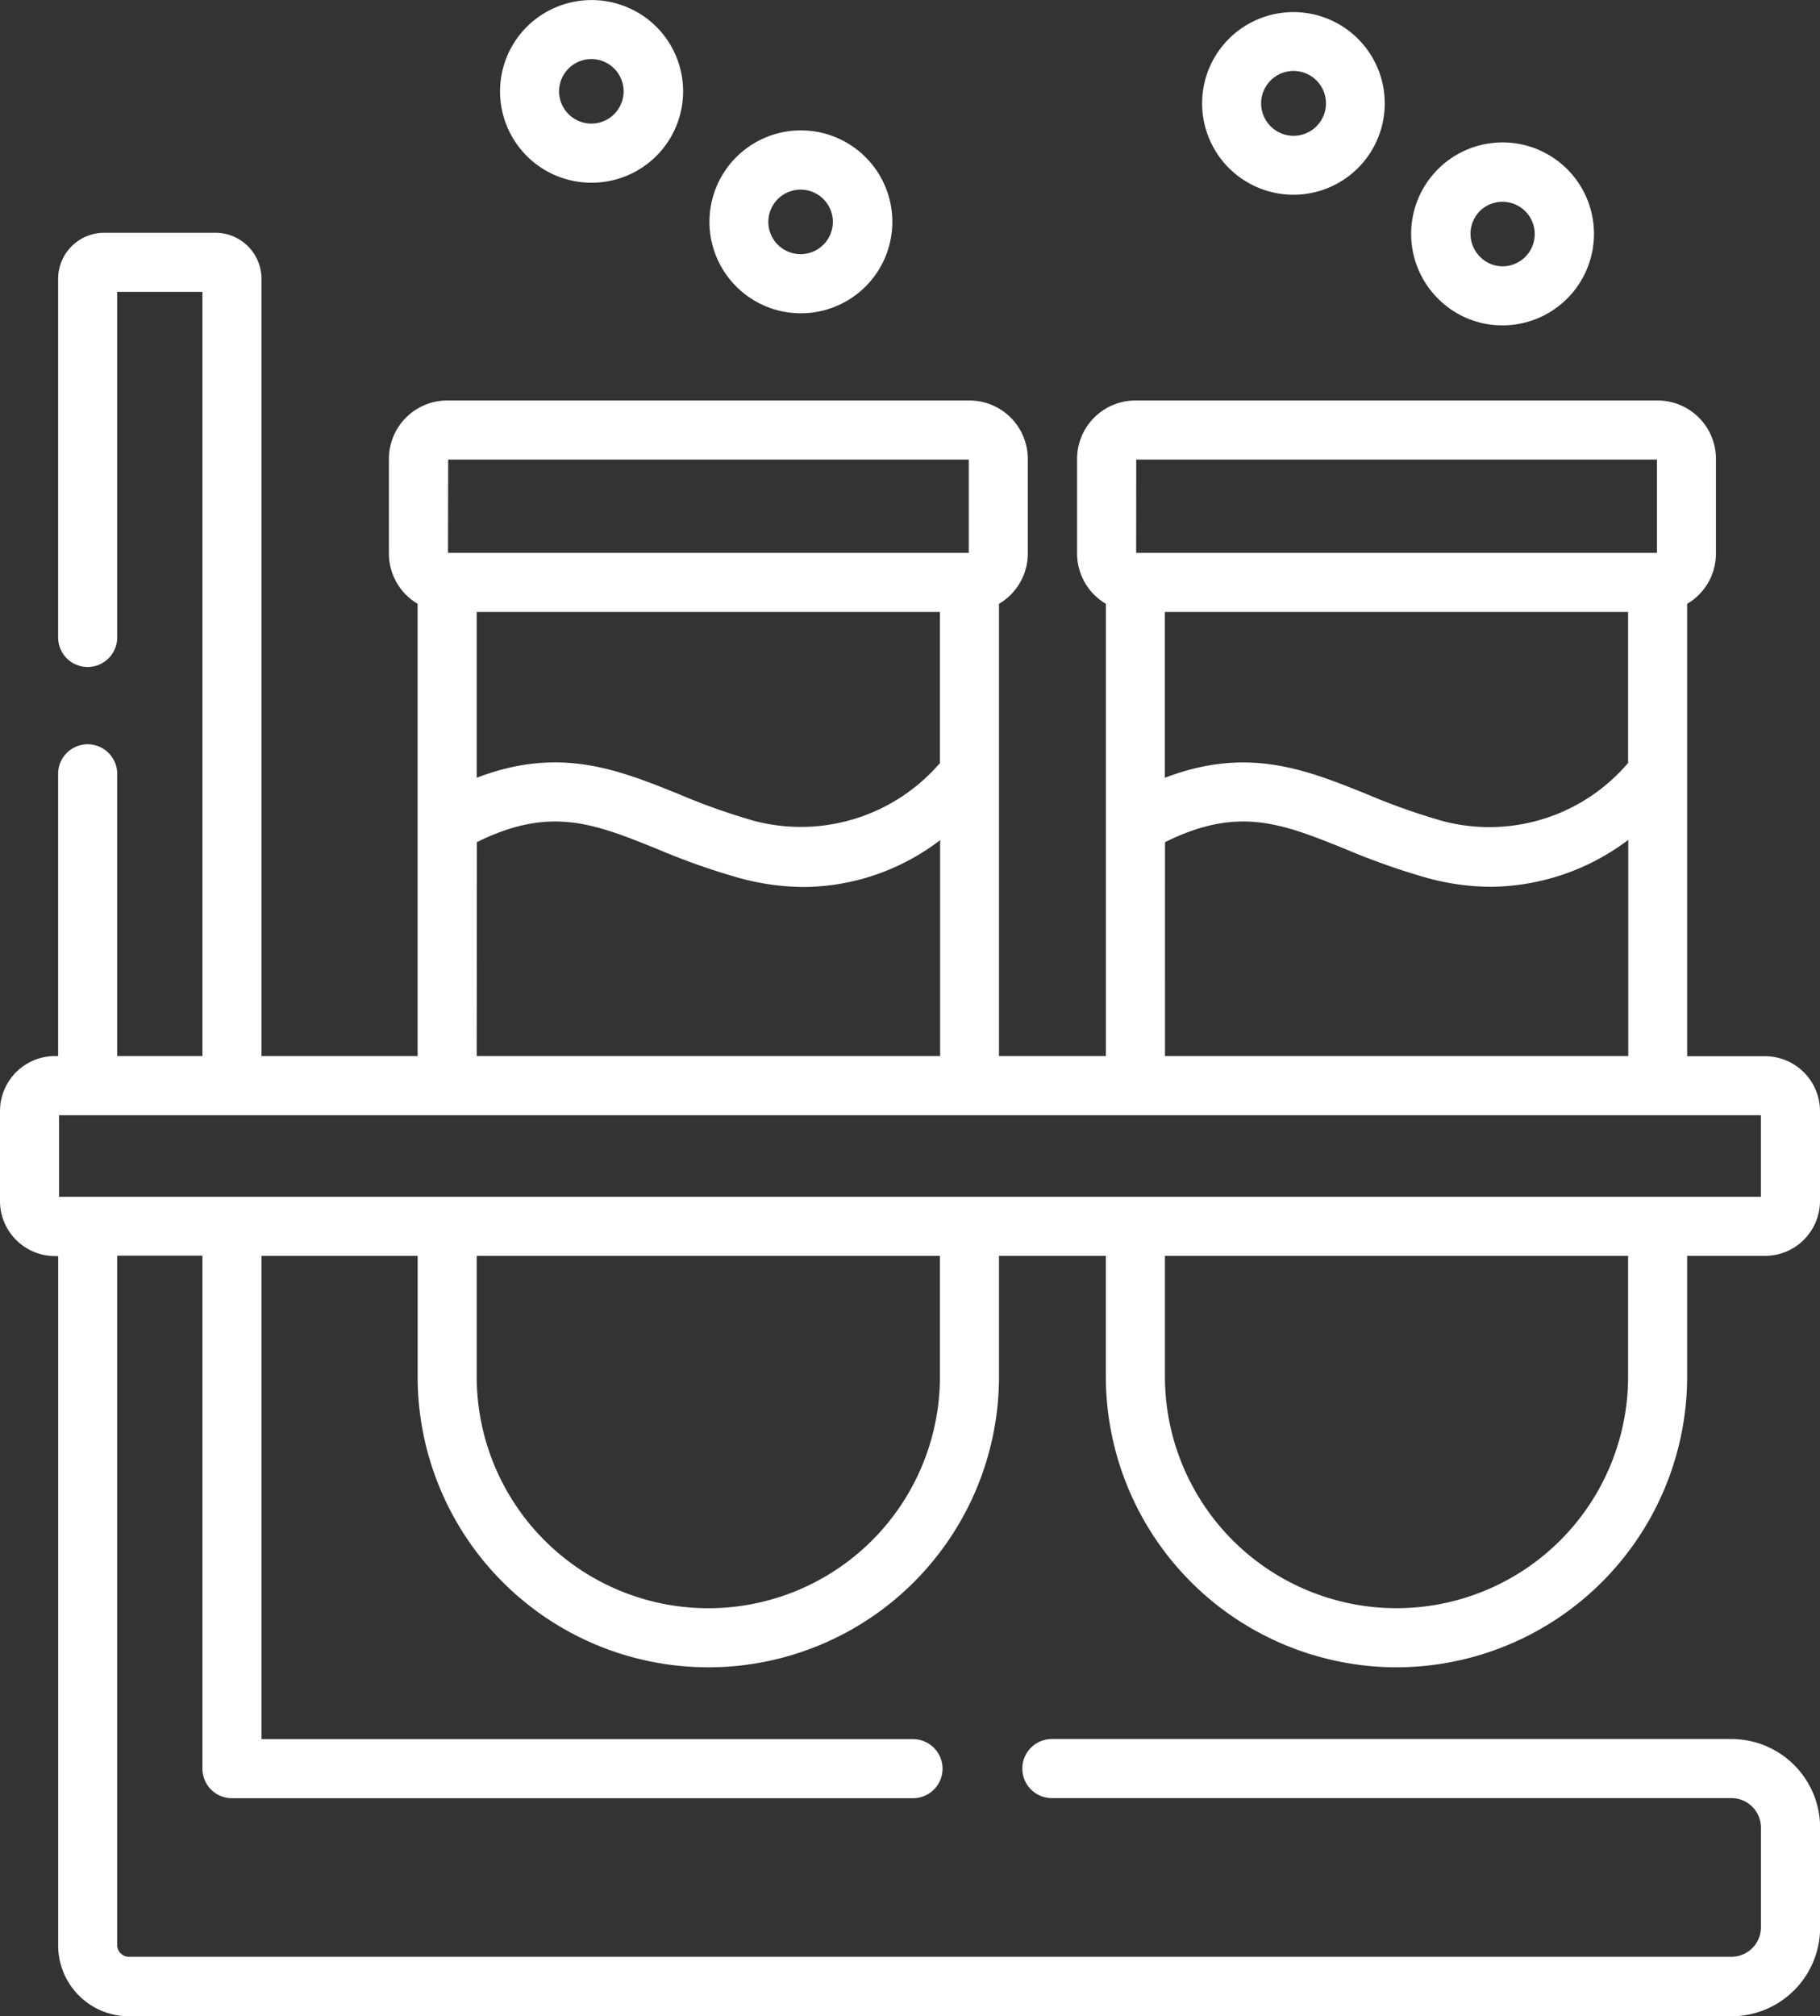 <svg xmlns="http://www.w3.org/2000/svg" width="45.143" height="50" viewBox="0 0 45.143 50">
  <rect x="0" y="0" width="45.143" height="50" fill="#333333" stroke="none"/>
  <g id="Chemicals" transform="translate(-24.871 -0.001)">
    <g id="Group_10655" data-name="Group 10655" transform="translate(24.871 0.001)">
      <path id="Path_2805" data-name="Path 2805" d="M59.509,94.692a7.218,7.218,0,0,0,7.21-7.21V84.488H68.65a1.365,1.365,0,0,0,1.364-1.364V80.9a1.365,1.365,0,0,0-1.364-1.364H66.719V68.316a1.446,1.446,0,0,0,.714-1.245V64.72a1.448,1.448,0,0,0-1.447-1.447H53.034a1.448,1.448,0,0,0-1.447,1.447v2.35a1.446,1.446,0,0,0,.714,1.245V73.8h0v5.732H49.65V68.316a1.446,1.446,0,0,0,.714-1.245V64.72a1.448,1.448,0,0,0-1.447-1.447H35.962a1.447,1.447,0,0,0-1.444,1.447v2.35a1.446,1.446,0,0,0,.711,1.245V73.8h0v5.733H31.357V60.255a1.144,1.144,0,0,0-1.142-1.142h-2.76a1.143,1.143,0,0,0-1.142,1.142V69.15a.732.732,0,0,0,1.465,0V60.578h2.114V79.532H27.778v-7a.732.732,0,0,0-1.465,0v7h-.079A1.365,1.365,0,0,0,24.871,80.9v2.229a1.365,1.365,0,0,0,1.364,1.364h.079v17.1a1.755,1.755,0,0,0,1.751,1.754H67.817a2.2,2.2,0,0,0,2.2-2.2V98.671a2.2,2.2,0,0,0-2.2-2.2H50.961a.732.732,0,0,0,0,1.465H67.817a.733.733,0,0,1,.732.732v2.472a.733.733,0,0,1-.732.732H28.064a.292.292,0,0,1-.286-.289v-17.1h2.114V97.207a.732.732,0,0,0,.732.732H47.517a.732.732,0,0,0,0-1.465H31.357V84.488H35.23v2.994a7.21,7.21,0,1,0,14.42,0V84.488H52.3v2.994a7.217,7.217,0,0,0,7.207,7.21Zm5.745-7.21a5.744,5.744,0,1,1-11.488,0V84.488H65.254v2.994Zm3.294-4.459H26.336V81H68.548ZM65.254,72.262a4.517,4.517,0,0,1-4.6,1.441,15.9,15.9,0,0,1-1.867-.661c-1.52-.613-2.969-1.2-5.023-.411V68.518H65.254Zm-12.2-7.523H65.969v2.314H53.052Zm.714,9.488c1.816-.9,2.894-.466,4.475.172a17.305,17.305,0,0,0,2.035.718,6.061,6.061,0,0,0,1.58.217,5.734,5.734,0,0,0,3.4-1.163v5.362H53.767Zm-5.581-1.964a4.552,4.552,0,0,1-4.6,1.439,15.9,15.9,0,0,1-1.866-.661c-1.521-.614-2.97-1.2-5.026-.411V68.518H48.185v3.745Zm-12.2-7.524H48.9v2.314H35.983Zm.712,9.488c1.818-.9,2.9-.466,4.478.172a17.305,17.305,0,0,0,2.035.718,6.165,6.165,0,0,0,1.608.222,5.626,5.626,0,0,0,3.37-1.162v5.356H36.695ZM48.185,87.482a5.745,5.745,0,1,1-11.49,0V84.488H48.185v2.994Z" transform="translate(-24.871 -53.34)" fill="#ffffff"/>
      <path id="Path_2806" data-name="Path 2806" d="M332.483,7.555a2.265,2.265,0,1,0-1.6-.66A2.269,2.269,0,0,0,332.483,7.555Zm-.568-2.834a.8.8,0,0,1,1.138,1.136.8.8,0,1,1-1.138-1.136Z" transform="translate(-300.399 -2.725)" fill="#ffffff"/>
      <path id="Path_2807" data-name="Path 2807" d="M385.631,40.728h0a2.27,2.27,0,0,0,1.6-3.874h0a2.268,2.268,0,0,0-3.206,3.209A2.247,2.247,0,0,0,385.631,40.728Zm-.564-2.838a.8.8,0,1,1,.566,1.373h0a.792.792,0,0,1-.565-.236A.805.805,0,0,1,385.067,37.89Z" transform="translate(-348.358 -32.658)" fill="#ffffff"/>
      <path id="Path_2808" data-name="Path 2808" d="M154.142,4.532A2.265,2.265,0,0,0,155.748.663l0,0a2.278,2.278,0,0,0-3.208,0,2.265,2.265,0,0,0,1.6,3.87ZM153.573,1.7a.8.8,0,1,1-.235.567.8.8,0,0,1,.235-.567Z" transform="translate(-139.47 -0.001)" fill="#ffffff"/>
      <path id="Path_2809" data-name="Path 2809" d="M207.292,37.661a2.268,2.268,0,1,0-1.6-.663A2.262,2.262,0,0,0,207.292,37.661Zm-.569-2.834a.8.8,0,1,1-.236.567A.8.8,0,0,1,206.723,34.827Z" transform="translate(-187.429 -29.891)" fill="#ffffff"/>
    </g>
  </g>
</svg>
